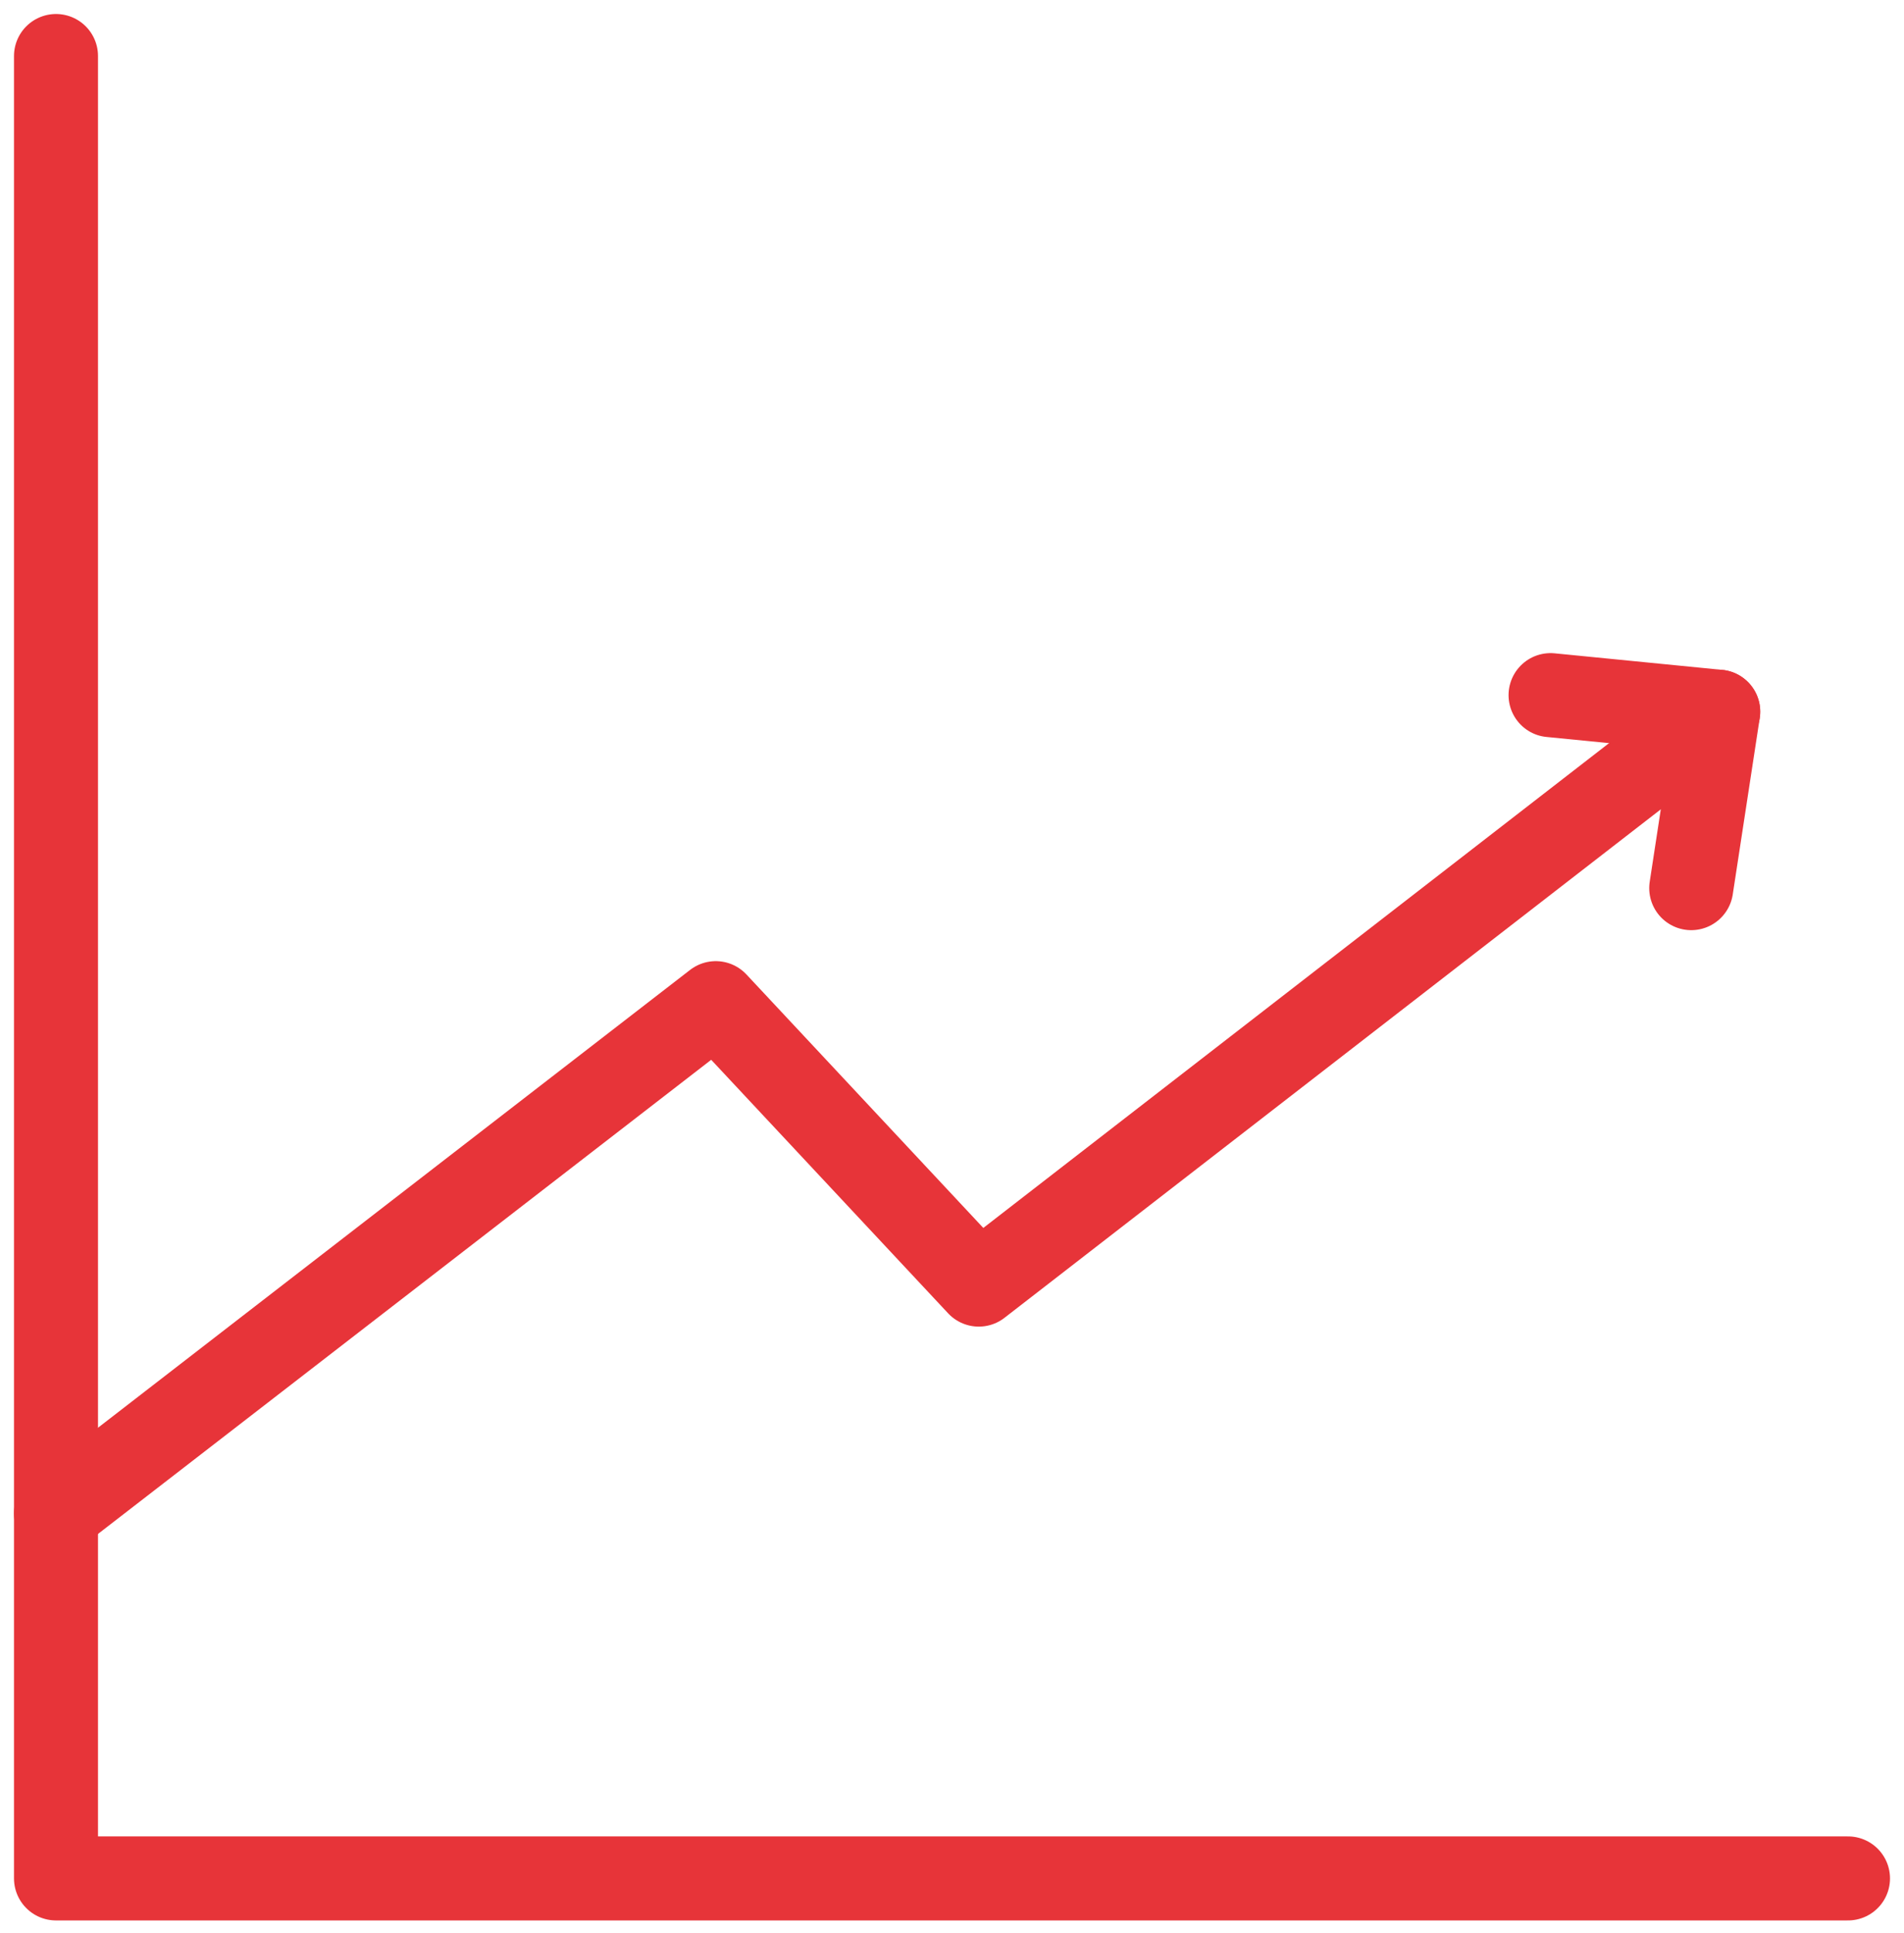 <svg width="68" height="69" viewBox="0 0 68 69" fill="none" xmlns="http://www.w3.org/2000/svg">
<path d="M2 2V67.058H66" stroke="#E73439" stroke-width="3" stroke-miterlimit="10" stroke-linecap="round" stroke-linejoin="round"/>
<path d="M2 54.024L25.563 35.812L34.956 45.859L61.365 25.407" stroke="#E73439" stroke-width="3" stroke-miterlimit="10" stroke-linecap="round" stroke-linejoin="round"/>
<path d="M55.377 24.816L61.365 25.407L60.401 31.706" stroke="#E73439" stroke-width="3" stroke-miterlimit="10" stroke-linecap="round" stroke-linejoin="round"/>
</svg>
